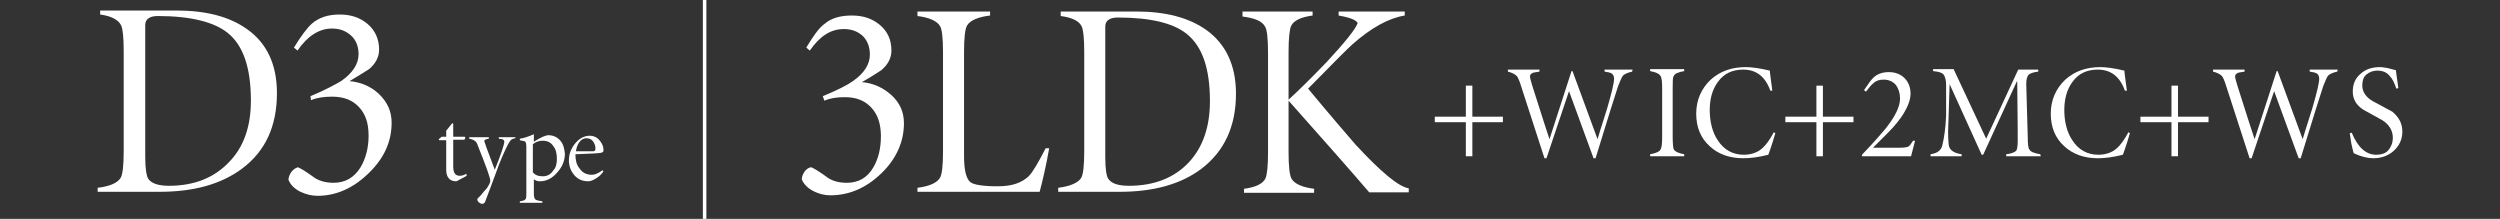 <?xml version="1.0" encoding="utf-8"?>
<!-- Generator: Adobe Illustrator 27.4.0, SVG Export Plug-In . SVG Version: 6.00 Build 0)  -->
<svg version="1.1" id="_レイヤー_2" xmlns="http://www.w3.org/2000/svg" xmlns:xlink="http://www.w3.org/1999/xlink" x="0px"
	 y="0px" viewBox="0 0 499.2 43.7" style="enable-background:new 0 0 499.2 43.7;" xml:space="preserve">
<rect x="0" y="0" width="499.2" height="43.7" fill="#333333" stroke="none"/>
<style type="text/css">
	.st0{fill:#FFFFFF;}
	.st1{fill:none;stroke:#FFFFFF;stroke-width:0.7;stroke-miterlimit:10;}
</style>
<g id="_レイヤー_2-2">
	<path class="st0" d="M300.1,24.4H294v6.8h-1.3v-6.8h-6.2v-1.1h6.2v-6.2h1.3v6.2h6.1V24.4z"/>
	<path class="st0" d="M325.9,14.3c-0.9,0.2-1.6,0.5-1.9,0.9c-0.2,0.3-0.5,1-0.9,2c-0.6,1.8-2.1,6.6-4.5,14.4h-0.4l-4.9-13.4h0
		l-4.5,13.4h-0.4l-4.7-14.5c-0.3-1-0.6-1.6-0.8-1.9c-0.4-0.4-1-0.7-1.8-0.9v-0.4h6.3v0.4c-0.7,0.1-1.1,0.2-1.2,0.2
		c-0.5,0.2-0.7,0.4-0.7,0.8s0.6,2.3,1.8,6c0.7,2.2,1.4,4.4,2.1,6.5h0l4.4-13.6h0.2l5,13.6h0c0.6-2.1,1.3-4.1,1.9-6.1
		c0.9-3.1,1.4-5.1,1.4-6c0-0.5-0.2-0.9-0.6-1.1c-0.2-0.1-0.6-0.2-1.3-0.3v-0.4h5.6L325.9,14.3L325.9,14.3z"/>
	<path class="st0" d="M336.3,31.2h-6.8v-0.4c1.1-0.2,1.9-0.5,2.1-1c0.2-0.3,0.3-1.1,0.3-2.5v-9.6c0-1.4-0.1-2.2-0.3-2.5
		c-0.3-0.5-1-0.8-2.1-1v-0.4h6.8v0.4c-1.2,0.2-1.9,0.5-2.1,1c-0.2,0.3-0.2,1.1-0.2,2.5v9.6c0,1.4,0.1,2.2,0.2,2.5
		c0.3,0.5,1,0.8,2.1,1V31.2z"/>
	<path class="st0" d="M354.5,26.6c-0.3,1-0.7,2.4-1.4,4.3c-2,0.5-3.6,0.7-5,0.7c-2.7,0-5-0.8-6.7-2.4c-1.8-1.6-2.7-3.8-2.7-6.5
		s1-5,2.9-6.8c1.9-1.7,4.2-2.5,7-2.5c1.1,0,2.7,0.2,4.8,0.7c0,0.4,0.2,1.7,0.5,4l-0.4,0c-1-2.8-2.8-4.2-5.4-4.2
		c-2.2,0-3.9,0.8-5.1,2.5c-1.1,1.5-1.6,3.4-1.6,5.6s0.5,4.4,1.6,6c1.2,1.9,3,2.9,5.2,2.9c1.4,0,2.7-0.4,3.7-1.3
		c0.7-0.6,1.5-1.7,2.3-3.2L354.5,26.6L354.5,26.6z"/>
	<path class="st0" d="M370.1,24.4H364v6.8h-1.3v-6.8h-6.2v-1.1h6.2v-6.2h1.3v6.2h6.1V24.4z"/>
	<path class="st0" d="M382.4,28.1l-0.8,3.1h-9.8v-0.3c2.6-2.7,4.1-4.5,4.7-5.2c1.9-2.4,2.9-4.4,2.9-6c0-1.1-0.3-2-0.8-2.7
		c-0.6-0.7-1.4-1.1-2.5-1.1c-0.8,0-1.5,0.2-2,0.7c-0.4,0.3-0.9,0.9-1.5,1.7l-0.4-0.3c0.9-1.3,1.5-2.2,2-2.6c0.8-0.7,1.8-1,3-1
		s2.3,0.4,3.1,1.2c0.8,0.8,1.2,1.9,1.2,3.1s-0.5,2.5-1.4,4c-0.7,1.1-1.7,2.4-3.1,3.8c-1,1-2,2-3,3h5.4c0.8,0,1.3-0.1,1.6-0.2
		s0.6-0.6,1-1.2L382.4,28.1L382.4,28.1z"/>
	<path class="st0" d="M407.5,31.2h-6.9v-0.4c1-0.1,1.7-0.4,2-0.7c0.2-0.3,0.3-1,0.3-2.1c0-0.2,0-4-0.1-11.7h-0.1L396,30.9h-0.3
		l-6.4-14.1h0c-0.2,6-0.3,9.1-0.3,9.4c0,1.7,0.1,2.8,0.2,3.1c0.3,0.8,1.1,1.3,2.5,1.5v0.4h-6.2v-0.4c1.3-0.2,2-0.7,2.3-1.6
		c0.4-1.6,0.7-3.6,0.8-6.1c0-0.9,0-2.9,0-6.1c0-1-0.2-1.7-0.5-2.1s-1-0.6-2.1-0.7v-0.4h4.1l6.5,13.9l6.4-13.8h4v0.4
		c-1,0.1-1.7,0.4-1.9,0.6c-0.3,0.3-0.5,0.9-0.5,1.9c0-0.1,0.1,3.4,0.3,10.5c0,1.4,0.1,2.3,0.3,2.5c0.2,0.5,1,0.8,2.2,1L407.5,31.2
		L407.5,31.2z"/>
	<path class="st0" d="M425.3,26.6c-0.3,1-0.7,2.4-1.4,4.3c-2,0.5-3.6,0.7-5,0.7c-2.7,0-5-0.8-6.7-2.4c-1.8-1.6-2.7-3.8-2.7-6.5
		s1-5,2.9-6.8c1.9-1.7,4.2-2.5,7-2.5c1.1,0,2.7,0.2,4.8,0.7c0,0.4,0.2,1.7,0.5,4l-0.4,0c-1-2.8-2.8-4.2-5.4-4.2
		c-2.2,0-3.9,0.8-5.1,2.5c-1.1,1.5-1.6,3.4-1.6,5.6s0.5,4.4,1.6,6c1.2,1.9,3,2.9,5.2,2.9c1.4,0,2.7-0.4,3.7-1.3
		c0.7-0.6,1.5-1.7,2.3-3.2L425.3,26.6L425.3,26.6z"/>
	<path class="st0" d="M441,24.4h-6.1v6.8h-1.3v-6.8h-6.2v-1.1h6.2v-6.2h1.3v6.2h6.1V24.4z"/>
	<path class="st0" d="M466.7,14.3c-0.9,0.2-1.6,0.5-1.9,0.9c-0.2,0.3-0.5,1-0.9,2c-0.6,1.8-2.1,6.6-4.5,14.4H459l-4.9-13.4h0
		l-4.5,13.4h-0.4l-4.7-14.5c-0.3-1-0.6-1.6-0.8-1.9c-0.4-0.4-1-0.7-1.8-0.9v-0.4h6.3v0.4c-0.7,0.1-1.1,0.2-1.2,0.2
		c-0.5,0.2-0.7,0.4-0.7,0.8s0.6,2.3,1.8,6c0.7,2.2,1.4,4.4,2.1,6.5h0l4.4-13.6h0.2l5,13.6h0c0.6-2.1,1.3-4.1,1.9-6.1
		c0.9-3.1,1.4-5.1,1.4-6c0-0.5-0.2-0.9-0.6-1.1c-0.2-0.1-0.6-0.2-1.3-0.3v-0.4h5.6L466.7,14.3L466.7,14.3z"/>
	<path class="st0" d="M479.7,26.3c0,1.5-0.6,2.8-1.7,3.8c-1.1,1-2.5,1.5-4.1,1.5c-1.1,0-2.4-0.3-3.9-1c-0.2-0.5-0.3-1.2-0.5-2
		c-0.1-0.7-0.2-1.4-0.3-2l0.4-0.1c1.2,2.9,2.8,4.4,4.9,4.4c1,0,1.9-0.3,2.4-0.9s0.9-1.4,0.9-2.5c0-1.4-0.7-2.6-2.1-3.5
		c-1.3-0.7-2.5-1.4-3.8-2.1c-1.4-0.9-2.1-2.1-2.1-3.6s0.5-2.7,1.6-3.6c1-0.9,2.3-1.3,3.8-1.3c0.5,0,1,0.1,1.6,0.2
		c0.5,0.1,1,0.3,1.6,0.4l0.5,3.6l-0.4,0.1c-0.4-1.2-0.8-2-1.3-2.5c-0.6-0.8-1.5-1.1-2.5-1.1c-0.9,0-1.6,0.3-2.2,0.8
		s-0.8,1.3-0.8,2.2c0,1.2,0.7,2.3,2.1,3.1c1.3,0.7,2.6,1.4,3.9,2.1C479,23.4,479.7,24.6,479.7,26.3L479.7,26.3z"/>
	<path class="st0" d="M55.3,18.6c0,6.6-2.3,11.6-7,15.1c-4.2,3.1-9.6,4.6-16.5,4.6H19.5v-0.8c2.5-0.3,4-1,4.6-2
		c0.4-0.7,0.6-2.5,0.6-5.3V10.2c0-2.8-0.2-4.5-0.5-5.1c-0.5-1.1-1.9-1.9-4.2-2.2V2.1h15.2c5.9,0,10.6,1.2,14.1,3.7
		C53.3,8.6,55.3,12.9,55.3,18.6L55.3,18.6z M50.1,20.1c0-6.5-1.5-11-4.6-13.5c-2.7-2.2-7.4-3.4-14-3.4C29.9,3.2,29,3.8,29,5v26.2
		c0,2.3,0.2,3.8,0.6,4.5c0.6,0.9,2,1.4,4.1,1.4c5.1,0,9.1-1.6,12.1-4.8C48.7,29.3,50.1,25.2,50.1,20.1L50.1,20.1z"/>
	<path class="st0" d="M78.2,24.5c0,3.8-1.5,7.1-4.6,10.1s-6.5,4.5-10.2,4.5c-1.2,0-2.3-0.3-3.4-0.8c-1.2-0.6-2-1.4-2.4-2.4
		c0-0.5,0.2-1,0.6-1.6c0.4-0.5,0.9-0.8,1.3-0.9c0.5,0.2,1.5,0.8,2.9,1.8c1.1,0.9,2.6,1.3,4.2,1.3c2.3,0,4.1-1,5.4-3.1
		c1-1.7,1.6-3.8,1.6-6.3s-0.6-4.3-1.9-5.7s-3-2.1-5.4-2.1c-1.6,0-3,0.2-4.2,0.7L62,19.2c2.9-1.2,4.9-2.3,6.1-3
		c2.3-1.6,3.5-3.4,3.5-5.4c0-1.5-0.5-2.8-1.5-3.7c-1-0.9-2.2-1.4-3.8-1.4c-2.6,0-4.9,1.5-6.9,4.4l-0.7-0.6c1.4-2.3,2.6-3.9,3.6-4.8
		c1.4-1.2,3.2-1.8,5.5-1.8c2.3,0,4,0.6,5.5,1.8c1.6,1.3,2.4,3.1,2.4,5.2c0,1.5-0.7,2.8-2,3.9c-0.6,0.4-1.9,1.2-3.9,2.4
		c2.3,0.2,4.3,1.1,5.8,2.5C77.4,20.4,78.2,22.3,78.2,24.5L78.2,24.5z"/>
	<line class="st1" x1="140.7" y1="0" x2="140.7" y2="43.7"/>
	<path class="st0" d="M180.5,24.6c0,3.7-1.5,7.1-4.5,10c-3,2.9-6.4,4.4-10.2,4.4c-1.2,0-2.3-0.3-3.3-0.8c-1.2-0.6-2-1.4-2.4-2.4
		c0-0.5,0.2-1,0.6-1.6c0.4-0.5,0.9-0.8,1.3-0.8c0.5,0.2,1.5,0.8,2.9,1.8c1.1,0.9,2.5,1.3,4.2,1.3c2.3,0,4.1-1,5.3-3.1
		c1-1.7,1.5-3.8,1.5-6.2s-0.6-4.3-1.9-5.7s-3-2.1-5.3-2.1c-1.6,0-2.9,0.2-4.1,0.7l-0.3-0.9c2.9-1.2,4.9-2.2,6-3
		c2.3-1.6,3.4-3.4,3.4-5.3c0-1.5-0.5-2.8-1.4-3.7c-1-0.9-2.2-1.4-3.8-1.4c-2.6,0-4.8,1.4-6.8,4.3l-0.7-0.6c1.4-2.3,2.5-3.9,3.6-4.7
		c1.4-1.2,3.2-1.7,5.5-1.7s4,0.6,5.5,1.8c1.6,1.3,2.4,3,2.4,5.2c0,1.5-0.7,2.8-2,3.9c-0.6,0.4-1.8,1.2-3.9,2.4
		c2.3,0.2,4.2,1.1,5.8,2.5C179.7,20.5,180.5,22.4,180.5,24.6L180.5,24.6z"/>
	<path class="st0" d="M209.5,29.6c-0.6,3.5-1.3,6.4-1.9,8.7h-24.4v-0.8c2.4-0.3,3.9-1,4.5-2c0.4-0.7,0.6-2.4,0.6-5.2V10.4
		c0-2.8-0.2-4.6-0.6-5.2c-0.6-1-2.1-1.7-4.5-2V2.3h14.5v0.8c-2.5,0.3-4,1-4.6,2c-0.4,0.7-0.6,2.4-0.6,5.3v20.7
		c0,2.8,0.4,4.6,1.3,5.3c0.7,0.5,2.5,0.8,5.4,0.8s4.8-0.7,6.2-2c0.8-0.8,1.9-2.7,3.4-5.6L209.5,29.6L209.5,29.6z"/>
	<path class="st0" d="M246.8,18.7c0,6.5-2.3,11.5-6.9,15c-4.1,3.1-9.6,4.6-16.3,4.6h-12.3v-0.8c2.4-0.3,4-1,4.6-2
		c0.4-0.7,0.6-2.5,0.6-5.3V10.4c0-2.8-0.2-4.5-0.5-5.1c-0.5-1.1-1.9-1.8-4.2-2.1V2.3h15.1c5.8,0,10.5,1.2,14,3.7
		C244.8,8.8,246.8,13.1,246.8,18.7L246.8,18.7z M241.6,20.2c0-6.5-1.5-10.9-4.6-13.4c-2.7-2.2-7.3-3.3-13.8-3.3
		c-1.6,0-2.5,0.6-2.5,1.8v26c0,2.3,0.2,3.8,0.6,4.4c0.6,0.9,1.9,1.4,4.1,1.4c5.1,0,9.1-1.6,12-4.7C240.2,29.4,241.6,25.3,241.6,20.2
		L241.6,20.2z"/>
	<path class="st0" d="M281.4,38.4h-8c-3.5-4.1-8.9-10.2-16.1-18.3v10.3c0,2.8,0.2,4.6,0.6,5.3c0.6,1,2.1,1.7,4.5,2v0.8h-14v-0.8
		c2.3-0.3,3.8-1,4.3-2.1c0.3-0.7,0.5-2.4,0.5-5.1v-20c0-2.8-0.2-4.6-0.6-5.2c-0.6-1.1-2.1-1.7-4.5-2V2.3h14v0.8
		c-2.3,0.3-3.8,1-4.3,2.1c-0.3,0.7-0.5,2.4-0.5,5.2v9.5c2.2-2,4.7-4.5,7.6-7.5c3.7-4,5.8-6.6,6.2-7.8c-0.3-0.6-1.5-1.1-3.8-1.5V2.3
		h13.2v0.8c-3.2,0.5-6.8,2.5-10.5,5.8c-0.8,0.7-3.7,3.6-8.8,8.8c4.4,5.3,7.6,9,9.5,11.2c5.1,5.5,8.6,8.4,10.6,8.7V38.4L281.4,38.4z"
		/>
	<path class="st0" d="M93.2,35.1c-1.3,0.7-2,1.1-2.1,1.1c-1.3,0-2-0.8-2-2.3V28h-1.4l-0.1-0.2l0.6-0.5h0.9v-1.2l1.2-1.5l0.2,0.1v2.6
		h2.3l0.1,0.2c0,0.2-0.1,0.3-0.2,0.4h-2.2v5.3c0,1.3,0.4,1.9,1.3,1.9c0.4,0,0.8-0.1,1.3-0.4L93.2,35.1L93.2,35.1z"/>
	<path class="st0" d="M102.9,27.6c-0.5,0.1-0.8,0.2-1,0.5c-0.1,0.1-0.3,0.4-0.6,1c-0.7,1.4-1.5,3.2-2.3,5.5c-1.1,3-1.8,4.8-2.1,5.6
		c-0.1,0.3-0.3,0.5-0.6,0.5s-0.4-0.1-0.7-0.3c-0.2-0.2-0.3-0.4-0.3-0.6c0-0.1,0.2-0.3,0.7-0.8c0.5-0.6,0.9-1.1,1.2-1.4
		c0.4-0.6,0.7-1.1,0.7-1.5c0-0.6-0.8-2.8-2.4-6.8c-0.2-0.6-0.4-1-0.6-1.1c-0.2-0.2-0.6-0.4-1.2-0.5v-0.3h3.9l0,0.3
		c-0.6,0.1-0.9,0.2-0.9,0.5c0,0.1,0.7,2,2.1,5.7c1.3-3.2,1.9-5.1,1.9-5.6c0-0.2-0.1-0.4-0.4-0.5l-0.7-0.1v-0.3h3.4
		C102.9,27.3,102.9,27.6,102.9,27.6z"/>
	<path class="st0" d="M112.8,30.7c0,1.3-0.5,2.6-1.5,3.7c-1,1.2-2.2,1.8-3.5,1.8c-0.4,0-0.8-0.1-1.2-0.4v2.9c0,0.6,0.1,1,0.4,1.2
		c0.2,0.1,0.6,0.2,1.3,0.3v0.3h-4.5v-0.3c0.6-0.1,1-0.2,1.1-0.4c0.2-0.2,0.2-0.5,0.2-1.1v-9.3c0-0.6-0.1-1-0.2-1.1s-0.5-0.2-1.1-0.3
		v-0.3c0.7-0.1,1.7-0.4,2.8-0.9v1.5c1.4-0.9,2.4-1.3,2.9-1.3c1,0,1.8,0.4,2.4,1.1S112.7,29.7,112.8,30.7L112.8,30.7z M111.2,31.7
		c0-1-0.2-1.9-0.7-2.5c-0.5-0.8-1.2-1.1-2.2-1.1c-0.6,0-1.3,0.2-1.9,0.7v5.6c0.5,0.6,1.1,0.8,2,0.8s1.6-0.4,2.1-1.2
		C111,33.5,111.2,32.7,111.2,31.7z"/>
	<path class="st0" d="M120.5,29.9c0,0.2,0,0.4-0.1,0.4c0,0.1-0.2,0.1-0.3,0.2c-0.4,0.1-2.2,0.2-5.2,0.3c0,1.1,0.2,2.1,0.8,2.8
		c0.6,0.9,1.4,1.3,2.5,1.3c0.6,0,1.3-0.3,2.1-0.9l0.2,0.2c-0.3,0.5-0.8,1-1.3,1.3c-0.6,0.4-1.2,0.7-1.7,0.7c-1.2,0-2.1-0.4-2.8-1.2
		s-1.1-1.8-1.1-3s0.4-2.3,1.2-3.3c0.8-1,1.8-1.6,3-1.6c0.7,0,1.4,0.3,1.9,0.9S120.5,29.2,120.5,29.9L120.5,29.9z M118.9,29.6
		c0-0.5-0.2-1-0.5-1.4c-0.3-0.4-0.8-0.6-1.3-0.6c-0.6,0-1.1,0.3-1.5,0.9c-0.3,0.5-0.5,1-0.6,1.7c2.1,0,3.2,0,3.5,0
		C118.8,30.2,118.9,30,118.9,29.6z"/>
</g>
</svg>
